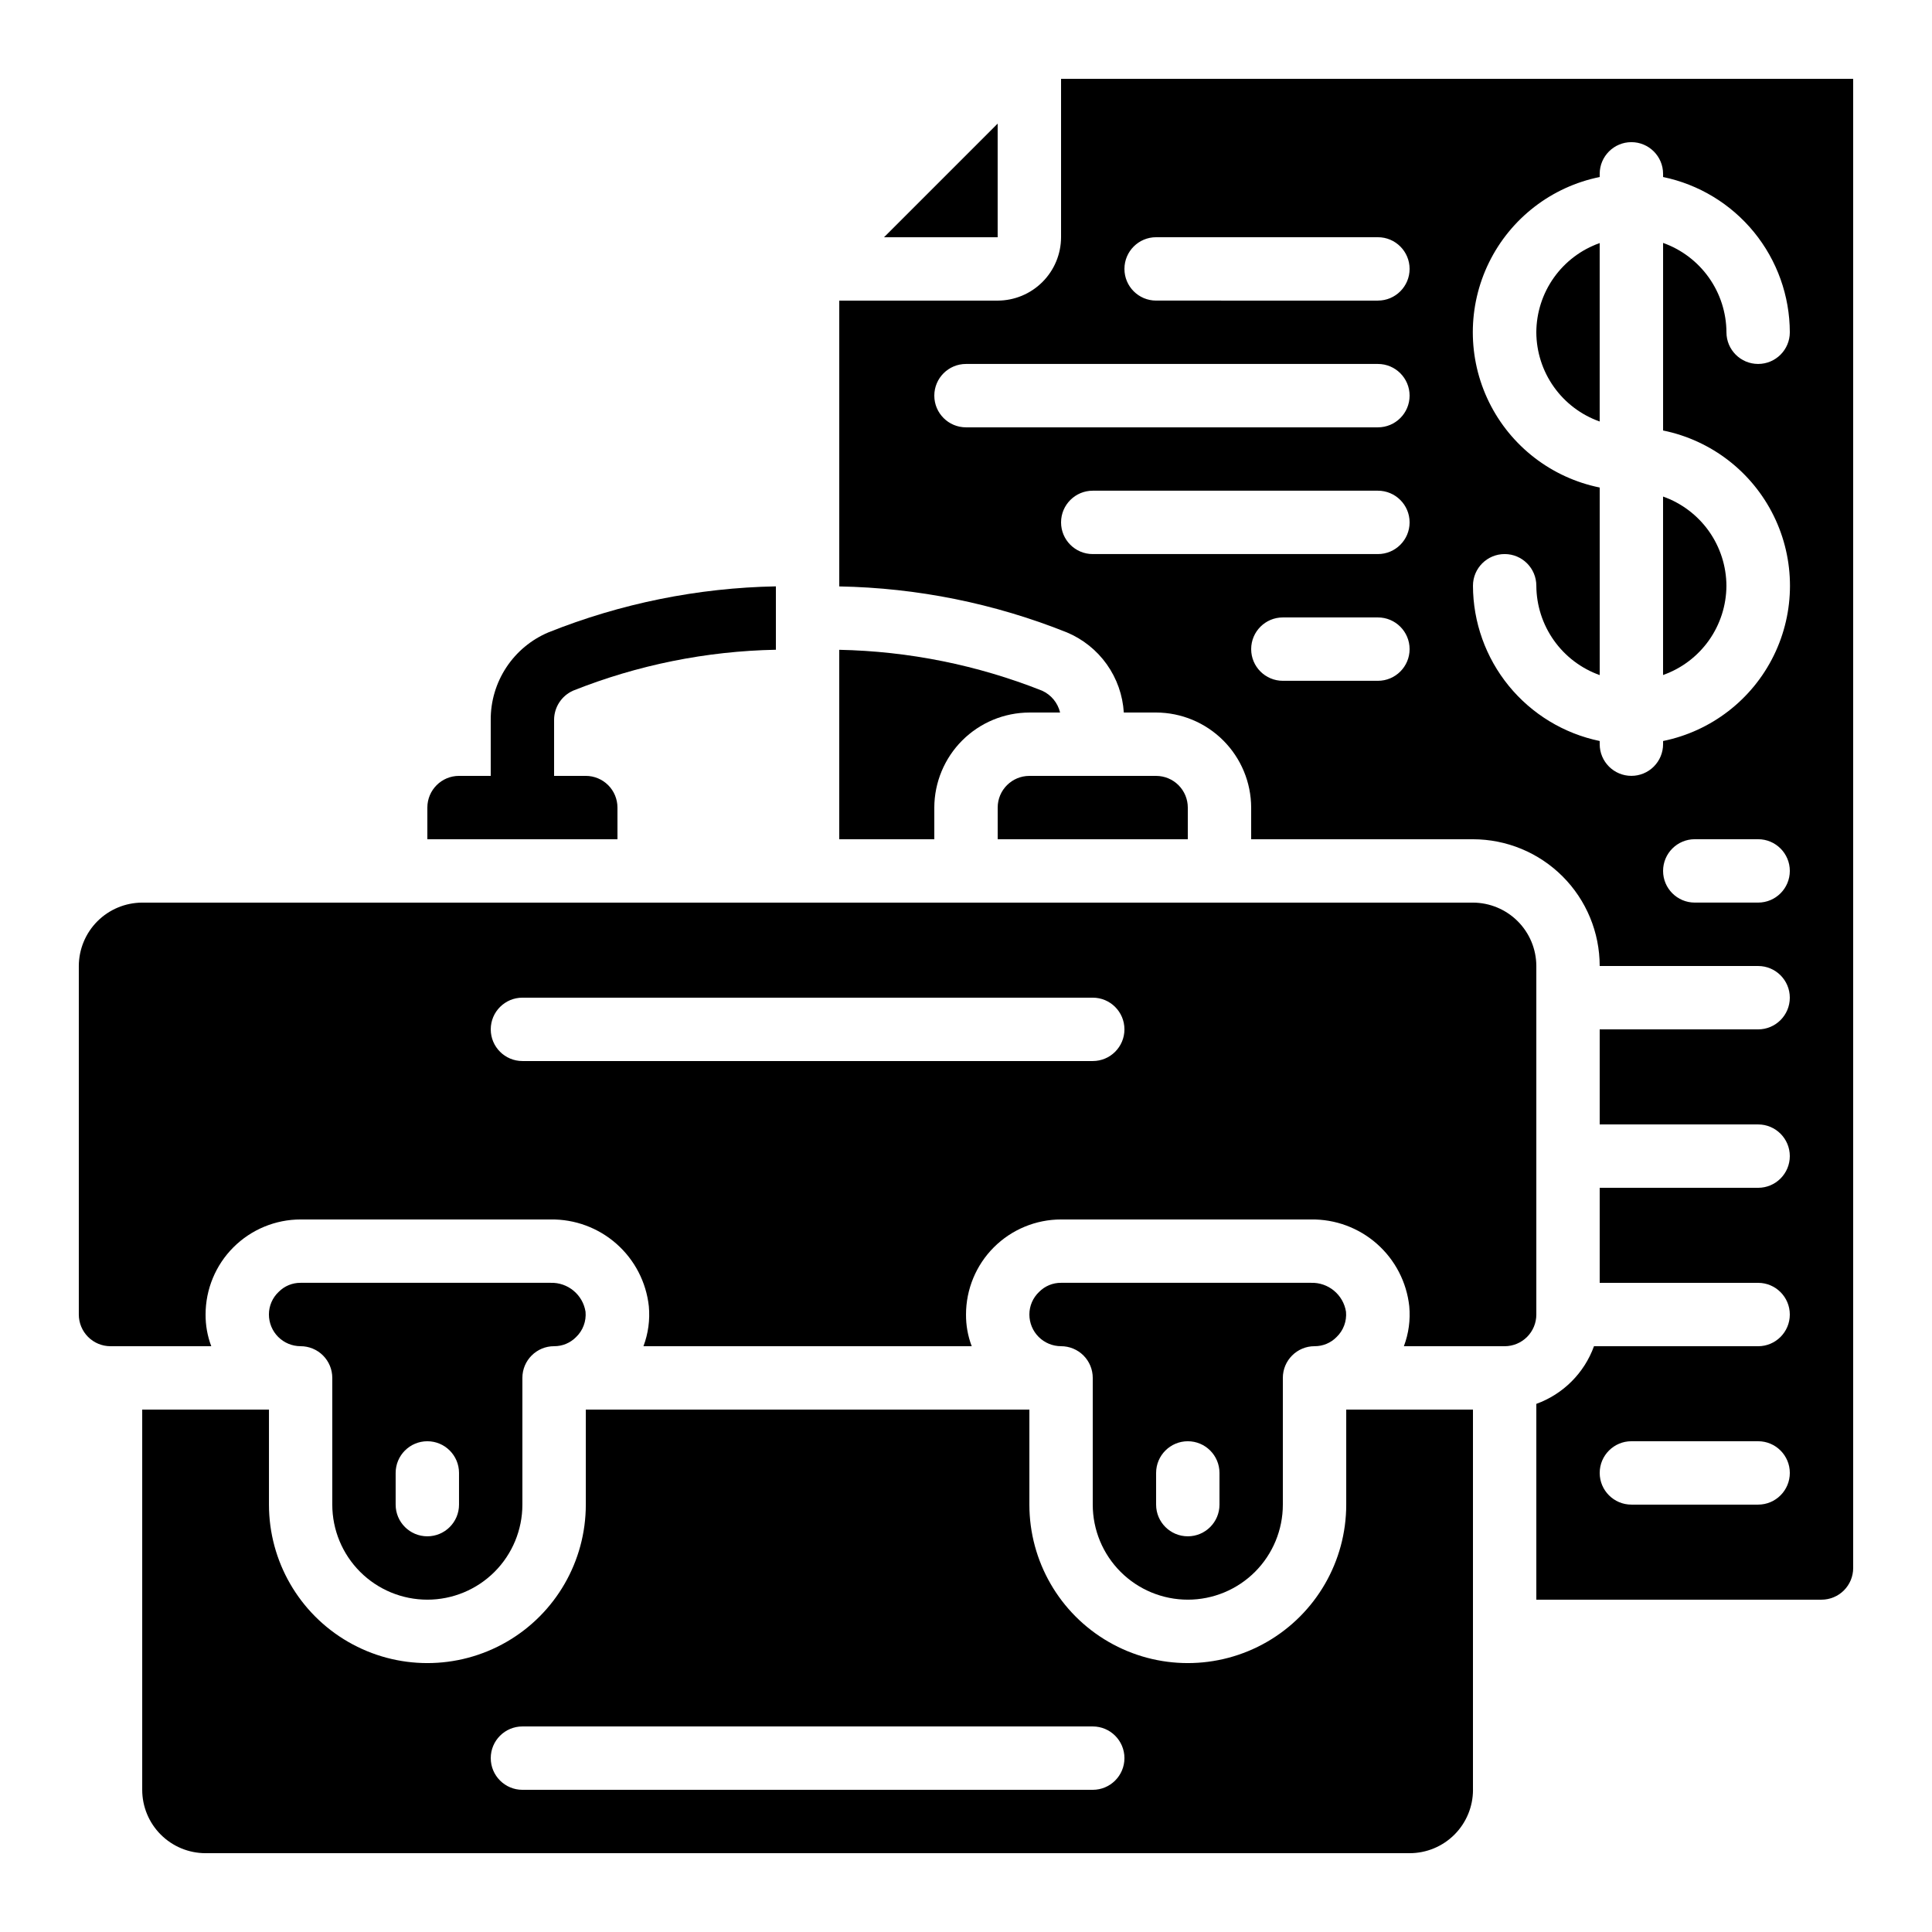 <?xml version="1.0" encoding="UTF-8"?>
<!-- Uploaded to: ICON Repo, www.iconrepo.com, Generator: ICON Repo Mixer Tools -->
<svg fill="#000000" width="800px" height="800px" version="1.1" viewBox="144 144 512 512" xmlns="http://www.w3.org/2000/svg">
 <g>
  <path d="m601.52 299.24c-0.023-5.191-1.648-10.25-4.652-14.484-3.008-4.231-7.246-7.434-12.141-9.164v47.293c4.894-1.73 9.133-4.93 12.141-9.164 3.004-4.234 4.629-9.289 4.652-14.48z"/>
  <path d="m295.88 327.03c17.113-6.816 35.32-10.488 53.738-10.84v-16.797c-20.668 0.387-41.094 4.516-60.289 12.195-4.547 1.922-8.426 5.148-11.145 9.27s-4.16 8.957-4.137 13.895v14.863h-8.398c-4.637 0-8.395 3.758-8.395 8.398v8.398h50.383l-0.004-8.398c0-2.227-0.883-4.363-2.457-5.938-1.578-1.574-3.711-2.461-5.938-2.461h-8.398v-14.863c0.012-3.34 1.984-6.363 5.039-7.723z"/>
  <path d="m408.39 176.76-30.109 30.109h30.109z"/>
  <path d="m173.29 500.76h26.699c-1.016-2.684-1.527-5.531-1.508-8.398 0-6.68 2.652-13.09 7.375-17.812 4.727-4.723 11.133-7.379 17.812-7.379h66.254c6.422-0.094 12.652 2.215 17.465 6.469s7.867 10.152 8.562 16.539c0.332 3.59-0.156 7.207-1.426 10.582h86.992c-1.02-2.684-1.531-5.531-1.512-8.398 0-6.68 2.652-13.09 7.375-17.812 4.727-4.723 11.133-7.379 17.812-7.379h66.254c6.422-0.094 12.652 2.215 17.465 6.469 4.816 4.254 7.867 10.152 8.562 16.539 0.332 3.59-0.156 7.207-1.426 10.582h26.703c2.227 0 4.359-0.887 5.938-2.461 1.574-1.574 2.457-3.711 2.457-5.938v-92.363c-0.012-4.453-1.785-8.715-4.934-11.863-3.144-3.144-7.41-4.918-11.859-4.934h-352.67c-4.449 0.016-8.711 1.789-11.859 4.934-3.144 3.148-4.918 7.41-4.934 11.863v92.363c0 2.227 0.887 4.363 2.461 5.938 1.574 1.574 3.711 2.461 5.938 2.461zm109.16-92.367h151.14c4.637 0 8.398 3.762 8.398 8.398s-3.762 8.395-8.398 8.395h-151.14c-4.637 0-8.395-3.758-8.395-8.395s3.758-8.398 8.395-8.398z"/>
  <path d="m257.25 567.93c6.68 0 13.086-2.652 17.812-7.375 4.723-4.727 7.375-11.133 7.375-17.812v-33.59c0-4.637 3.762-8.395 8.398-8.395 2.188 0.02 4.285-0.852 5.82-2.41 1.824-1.734 2.75-4.211 2.519-6.719-0.719-4.527-4.695-7.816-9.281-7.668h-66.234c-2.184-0.02-4.285 0.852-5.816 2.41-1.652 1.555-2.582 3.723-2.578 5.988 0 2.227 0.883 4.363 2.457 5.938 1.574 1.574 3.711 2.461 5.938 2.461 2.227 0 4.363 0.883 5.938 2.457 1.574 1.574 2.461 3.711 2.461 5.938v33.59c0 6.68 2.652 13.086 7.379 17.812 4.723 4.723 11.129 7.375 17.812 7.375zm-8.398-33.586c0-4.637 3.758-8.398 8.398-8.398 4.637 0 8.395 3.762 8.395 8.398v8.398c0 4.637-3.758 8.395-8.395 8.395-4.641 0-8.398-3.758-8.398-8.395z"/>
  <path d="m534.35 618.32v-100.76h-33.586v25.191c0 14.996-8.004 28.859-20.992 36.359-12.992 7.5-28.996 7.5-41.984 0-12.992-7.5-20.992-21.363-20.992-36.359v-25.191h-117.55v25.191c0 14.996-8.004 28.859-20.992 36.359-12.992 7.5-28.996 7.5-41.984 0-12.992-7.5-20.992-21.363-20.992-36.359v-25.191h-33.59v100.76c0 4.453 1.77 8.727 4.922 11.875 3.148 3.148 7.418 4.918 11.875 4.918h319.08c4.453 0 8.727-1.77 11.875-4.918 3.148-3.148 4.918-7.422 4.918-11.875zm-100.76 0h-151.14c-4.637 0-8.395-3.762-8.395-8.398s3.758-8.395 8.395-8.395h151.14c4.637 0 8.398 3.758 8.398 8.395s-3.762 8.398-8.398 8.398z"/>
  <path d="m609.92 500.76h-43.496c-2.574 7.109-8.172 12.707-15.281 15.281v51.891h75.57c2.231 0 4.363-0.883 5.938-2.457 1.578-1.574 2.461-3.711 2.461-5.938v-394.65h-209.92v41.984c-0.012 4.449-1.785 8.715-4.934 11.859-3.144 3.148-7.41 4.922-11.859 4.934h-41.984v75.742c20.668 0.371 41.098 4.496 60.289 12.172 4.254 1.777 7.926 4.707 10.598 8.461 2.672 3.754 4.238 8.184 4.519 12.785h8.562c6.676 0.02 13.07 2.68 17.789 7.398 4.723 4.723 7.383 11.117 7.402 17.793v8.398h58.777v-0.004c8.906 0 17.449 3.539 23.75 9.84 6.297 6.297 9.836 14.84 9.836 23.75h41.984c4.637 0 8.398 3.758 8.398 8.395s-3.762 8.398-8.398 8.398h-41.984v25.191h41.984c4.637 0 8.398 3.758 8.398 8.395 0 4.637-3.762 8.398-8.398 8.398h-41.984v25.191h41.984v-0.004c4.637 0 8.398 3.762 8.398 8.398s-3.762 8.398-8.398 8.398zm-100.76-176.34h-25.191c-4.637 0-8.395-3.758-8.395-8.395s3.758-8.398 8.395-8.398h25.191c4.637 0 8.398 3.762 8.398 8.398s-3.762 8.395-8.398 8.395zm0-33.586h-75.57c-4.637 0-8.398-3.758-8.398-8.398 0-4.637 3.762-8.395 8.398-8.395h75.57c4.637 0 8.398 3.758 8.398 8.395 0 4.641-3.762 8.398-8.398 8.398zm0-33.586h-109.16c-4.641 0-8.398-3.762-8.398-8.398s3.758-8.398 8.398-8.398h109.16c4.637 0 8.398 3.762 8.398 8.398s-3.762 8.398-8.398 8.398zm0-33.586-58.777-0.004c-4.637 0-8.395-3.758-8.395-8.395s3.758-8.398 8.395-8.398h58.777c4.637 0 8.398 3.762 8.398 8.398s-3.762 8.395-8.398 8.395zm67.176 125.95v-0.004c-4.637 0-8.398-3.758-8.398-8.395v-0.84c-9.469-1.961-17.977-7.121-24.094-14.613-6.117-7.492-9.469-16.863-9.492-26.531 0-4.641 3.758-8.398 8.398-8.398 4.637 0 8.395 3.758 8.395 8.398 0.027 5.191 1.652 10.254 4.66 14.488 3.004 4.238 7.242 7.445 12.133 9.188v-49.707c-12.75-2.59-23.582-10.945-29.324-22.625-5.738-11.68-5.738-25.359 0-37.039 5.742-11.68 16.574-20.035 29.324-22.625v-0.84c0-4.637 3.762-8.398 8.398-8.398s8.398 3.762 8.398 8.398v0.84c9.469 1.961 17.977 7.121 24.094 14.613 6.113 7.492 9.469 16.859 9.492 26.531 0 4.637-3.762 8.395-8.398 8.395s-8.395-3.758-8.395-8.395c-0.027-5.195-1.656-10.254-4.66-14.492-3.004-4.234-7.242-7.445-12.133-9.188v49.711c12.75 2.59 23.582 10.945 29.324 22.625 5.738 11.676 5.738 25.359 0 37.035-5.742 11.68-16.574 20.039-29.324 22.629v0.84c0 2.227-0.887 4.359-2.461 5.934-1.574 1.578-3.711 2.461-5.938 2.461zm33.586 33.586-16.793-0.004c-4.637 0-8.395-3.758-8.395-8.395 0-4.637 3.758-8.398 8.395-8.398h16.793c4.637 0 8.398 3.762 8.398 8.398 0 4.637-3.762 8.395-8.398 8.395zm0 159.54h-33.586c-4.637 0-8.398-3.762-8.398-8.398 0-4.637 3.762-8.398 8.398-8.398h33.586c4.637 0 8.398 3.762 8.398 8.398 0 4.637-3.762 8.398-8.398 8.398z"/>
  <path d="m391.6 358.02c0.02-6.676 2.68-13.07 7.398-17.793 4.723-4.719 11.117-7.379 17.793-7.398h8.145c-0.609-2.57-2.379-4.711-4.785-5.793-17.125-6.793-35.324-10.461-53.742-10.832v50.211h25.191z"/>
  <path d="m551.14 232.06c0.023 5.191 1.648 10.25 4.652 14.48 3.008 4.234 7.246 7.434 12.141 9.164v-47.289c-4.894 1.73-9.133 4.93-12.141 9.16-3.004 4.234-4.629 9.293-4.652 14.484z"/>
  <path d="m458.78 567.93c6.68 0 13.086-2.652 17.812-7.375 4.723-4.727 7.375-11.133 7.375-17.812v-33.59c0-4.637 3.762-8.395 8.398-8.395 2.188 0.02 4.289-0.852 5.82-2.41 1.824-1.734 2.75-4.211 2.519-6.719-0.719-4.527-4.695-7.816-9.281-7.668h-66.234c-2.184-0.02-4.285 0.852-5.816 2.41-1.648 1.555-2.582 3.723-2.578 5.988 0 2.227 0.883 4.363 2.457 5.938 1.578 1.574 3.711 2.461 5.938 2.461s4.363 0.883 5.938 2.457 2.461 3.711 2.461 5.938v33.59c0 6.68 2.652 13.086 7.379 17.812 4.723 4.723 11.129 7.375 17.812 7.375zm-8.398-33.586c0-4.637 3.762-8.398 8.398-8.398 4.637 0 8.395 3.762 8.395 8.398v8.398c0 4.637-3.758 8.395-8.395 8.395-4.637 0-8.398-3.758-8.398-8.395z"/>
  <path d="m458.78 358.02c0-2.227-0.887-4.363-2.461-5.938-1.574-1.574-3.711-2.461-5.938-2.461h-33.586c-4.637 0-8.398 3.758-8.398 8.398v8.398h50.383z"/>
 </g>
</svg>